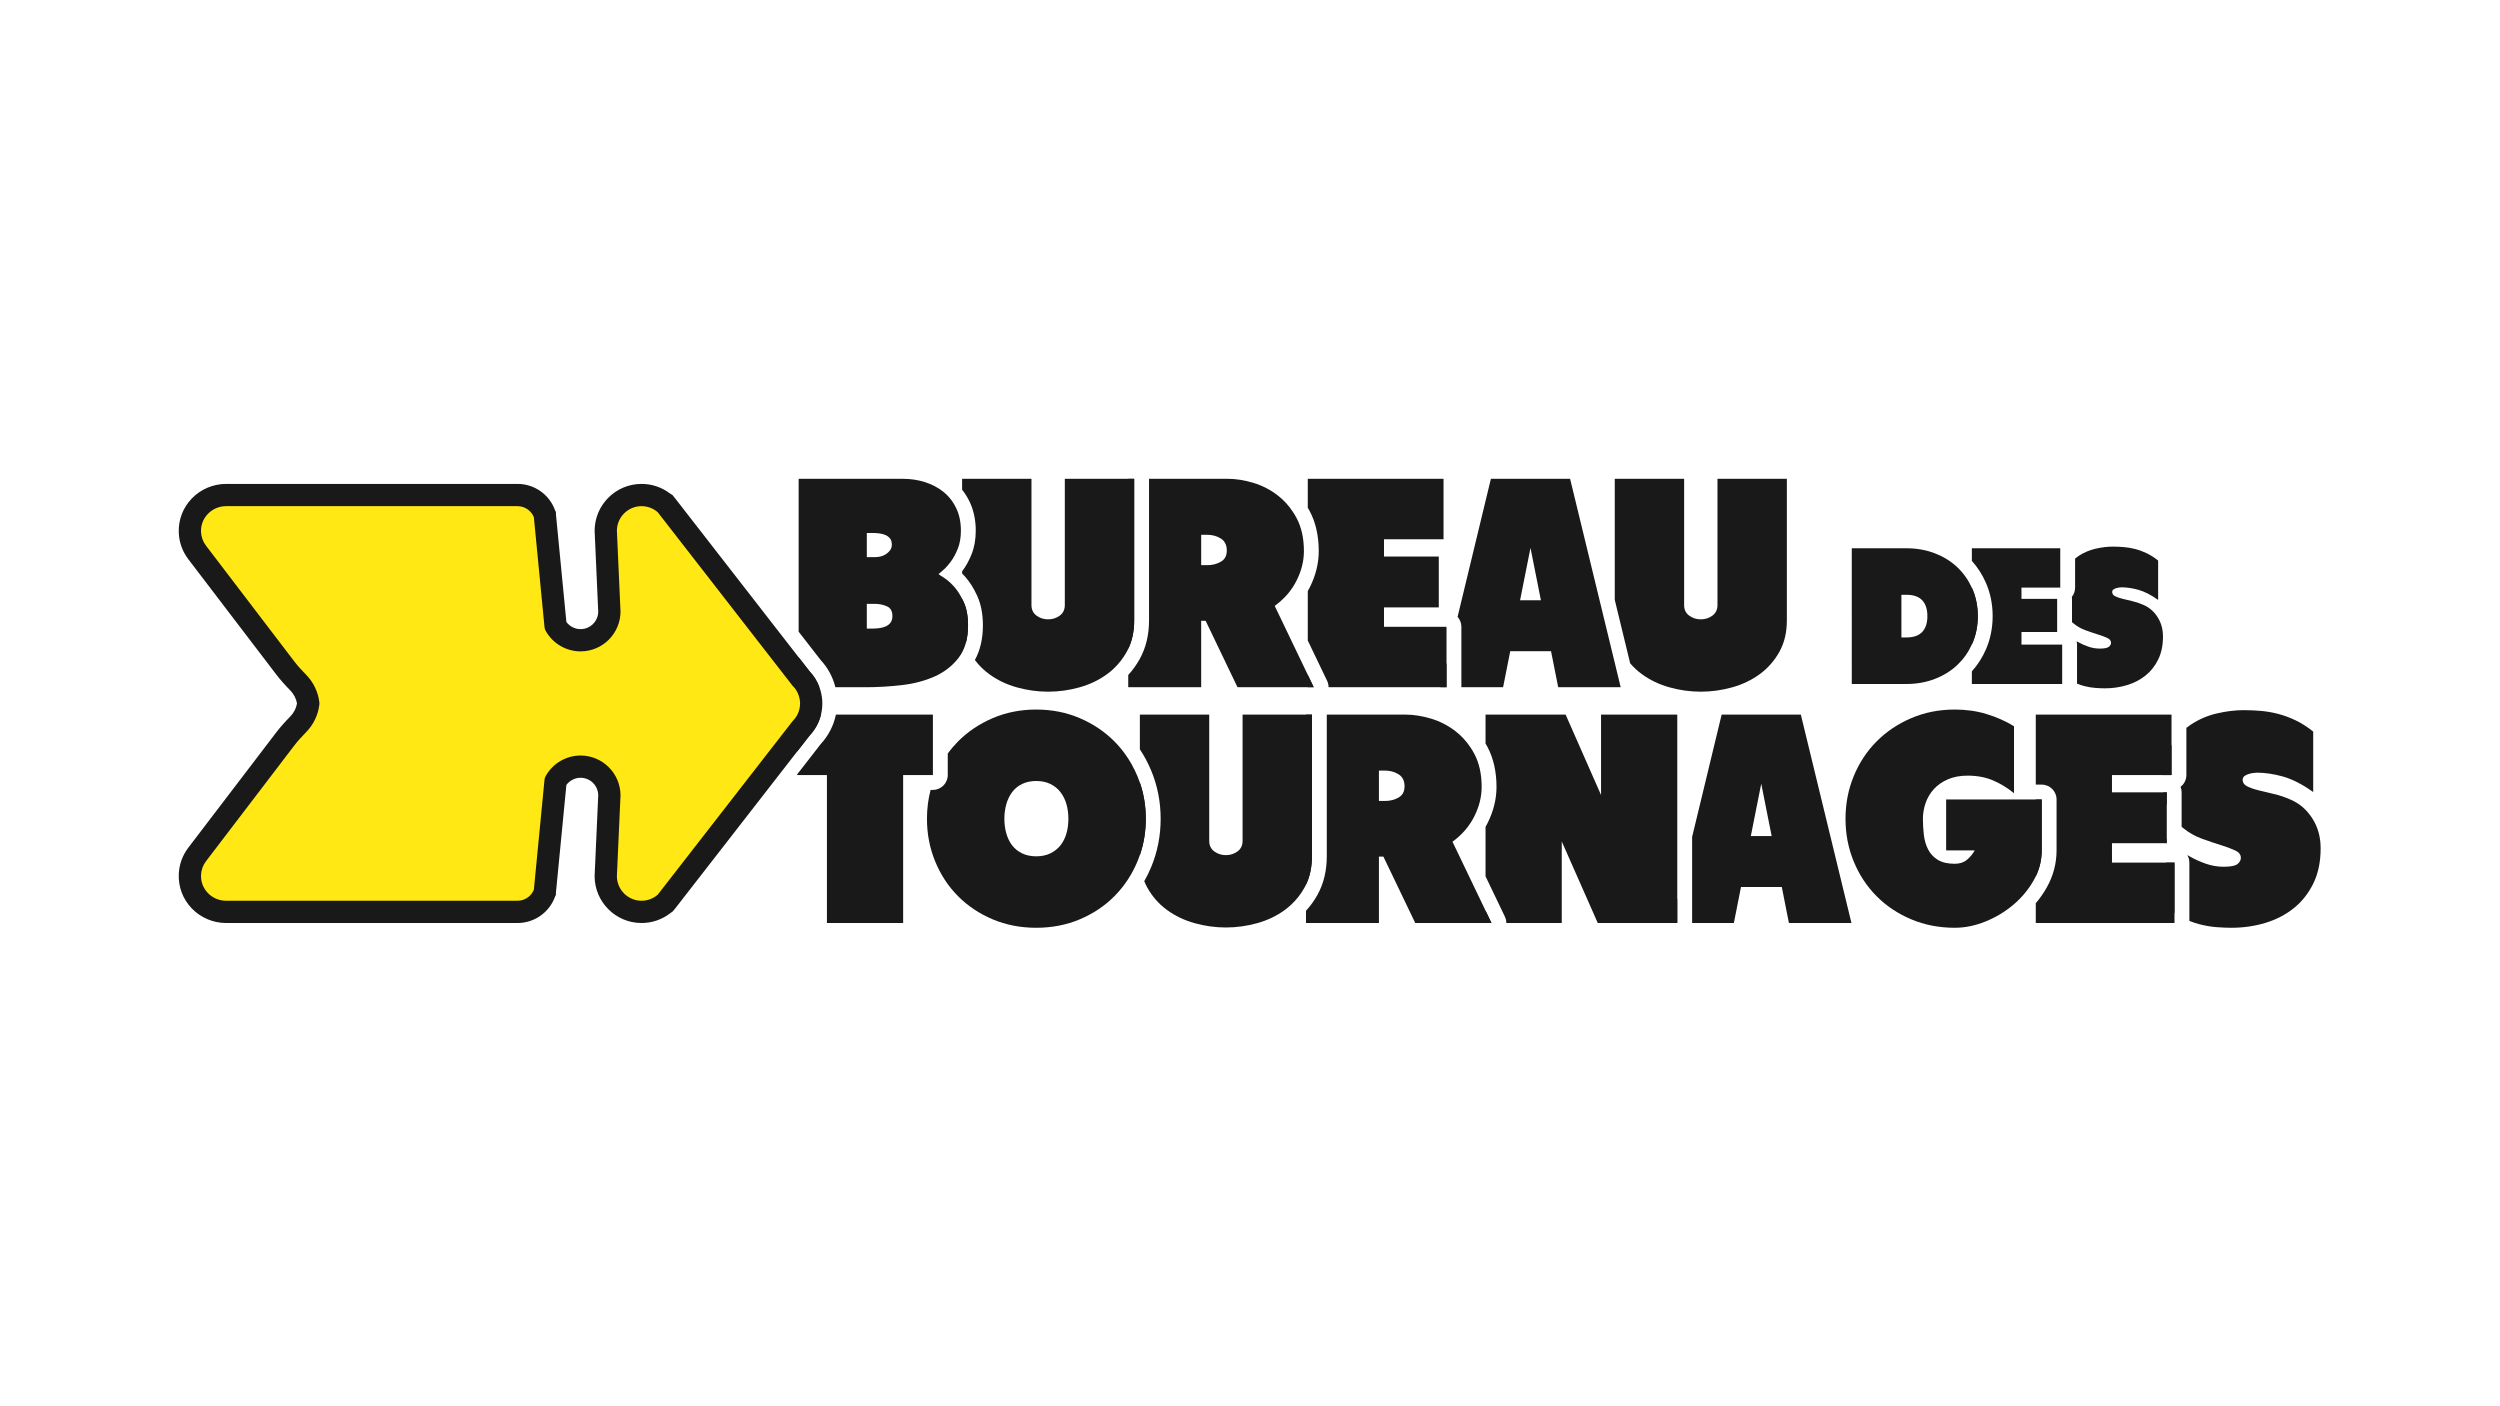 <?xml version="1.0" encoding="UTF-8" standalone="no"?>
<!-- Created with Inkscape (http://www.inkscape.org/) -->

<svg
   version="1.1"
   id="svg2"
   width="5120"
   height="2880"
   viewBox="0 0 5120 2880"
   sodipodi:docname="Logo_Bureau des tournages.ai"
   xmlns:inkscape="http://www.inkscape.org/namespaces/inkscape"
   xmlns:sodipodi="http://sodipodi.sourceforge.net/DTD/sodipodi-0.dtd"
   xmlns="http://www.w3.org/2000/svg"
   xmlns:svg="http://www.w3.org/2000/svg">
  <defs
     id="defs6">
    <clipPath
       clipPathUnits="userSpaceOnUse"
       id="clipPath16">
      <path
         d="M 0,2160 H 3840 V 0 H 0 Z"
         id="path14" />
    </clipPath>
  </defs>
  <sodipodi:namedview
     id="namedview4"
     pagecolor="#ffffff"
     bordercolor="#000000"
     borderopacity="0.25"
     inkscape:showpageshadow="2"
     inkscape:pageopacity="0.0"
     inkscape:pagecheckerboard="0"
     inkscape:deskcolor="#d1d1d1" />
  <g
     id="g8"
     inkscape:groupmode="layer"
     inkscape:label="Logo_Bureau des tournages"
     transform="matrix(1.333,0,0,-1.333,0,2880)">
    <g
       id="g10">
      <g
         id="g12"
         clip-path="url(#clipPath16)">
        <g
           id="g18"
           transform="translate(3552.593,903.2)">
          <path
             d="m 0,0 c -8.534,13.281 -19.51,22.796 -32.927,28.592 -8.854,3.97 -17.617,6.937 -26.311,8.922 -8.694,1.985 -16.635,3.902 -23.777,5.728 -7.188,1.825 -12.984,3.879 -17.388,6.161 -4.427,2.305 -6.64,5.568 -6.64,9.835 0,2.441 0.913,4.358 2.761,5.727 1.825,1.369 3.948,2.442 6.389,3.195 2.442,0.753 4.884,1.301 7.325,1.597 2.442,0.297 4.267,0.456 5.477,0.456 12.504,0 25.853,-1.985 40.024,-5.932 C -30.874,60.31 -15.403,52.392 1.369,40.48 v 92.873 c -9.15,7.302 -18.233,13.098 -27.223,17.365 -8.99,4.268 -17.912,7.553 -26.743,9.835 -8.854,2.305 -17.708,3.811 -26.538,4.587 -8.854,0.753 -17.685,1.141 -26.539,1.141 -12.802,0 -26.447,-1.689 -40.937,-5.043 -14.49,-3.355 -27.884,-9.128 -40.252,-17.366 -2.282,-1.505 -4.473,-3.126 -6.617,-4.86 V 66.563 c 0,-7.371 -3.492,-13.92 -8.922,-18.096 1.049,-2.624 1.62,-5.453 1.62,-8.443 V -12.87 c 0.593,-0.524 1.186,-1.026 1.802,-1.528 8.831,-7.325 18.529,-12.893 29.049,-16.704 10.519,-3.811 20.194,-7.074 29.048,-9.835 8.831,-2.738 16.224,-5.476 22.18,-8.237 5.956,-2.739 8.922,-6.549 8.922,-11.433 0,-3.65 -1.758,-6.845 -5.272,-9.606 -3.49,-2.739 -10.587,-4.108 -21.266,-4.108 -9.151,0 -18.142,1.529 -26.972,4.564 -8.854,3.058 -17.16,6.8 -24.941,11.227 -1.301,0.73 -2.602,1.483 -3.856,2.259 2.03,-3.4 3.194,-7.37 3.194,-11.638 v -89.632 c 5.408,-2.168 10.816,-3.925 16.224,-5.293 8.991,-2.282 17.684,-3.72 26.059,-4.336 8.397,-0.616 15.791,-0.913 22.18,-0.913 18.301,0 35.757,2.51 52.392,7.53 16.612,5.043 31.171,12.596 43.675,22.659 12.505,10.063 22.477,22.705 29.961,37.948 7.462,15.266 11.204,33.247 11.204,53.989 C 12.801,-28.569 8.534,-13.258 0,0 m -224.605,-67.909 v -66.79 c 4.084,-4.085 8.397,-7.736 12.892,-10.885 v 77.675 z m 6.868,178.831 c -7.256,-12.071 -11.295,-26.857 -12.162,-44.359 h 13.6 v 46.664 c -0.502,-0.753 -0.981,-1.529 -1.438,-2.305 m -6.868,-141.796 v -7.302 h 1.004 v 6.321 c -0.343,0.32 -0.685,0.662 -1.004,0.981 m -4.245,70.898 c 1.05,-7.712 2.807,-14.604 5.249,-20.673 v 20.673 z"
             style="fill:#191919;fill-opacity:1;fill-rule:nonzero;stroke:none"
             id="path20" />
        </g>
        <g
           id="g22"
           transform="translate(3244.814,835.291)">
          <path
             d="m 0,0 v 29.733 h 84.179 v 78.2 H 0 v 26.538 h 91.481 v 92.85 H -117.083 V 119.776 h 9.127 c 12.596,0 22.819,-10.2 22.819,-22.819 V 18.734 c 0,-20.034 -5.065,-39.202 -15.06,-56.933 -4.861,-8.625 -10.497,-16.748 -16.886,-24.301 V -92.872 H 96.067 L 96.067,0 Z M -117.083,96.957 V -21.198 c 6.07,12.641 9.127,25.944 9.127,39.932 v 78.223 z"
             style="fill:#191919;fill-opacity:1;fill-rule:nonzero;stroke:none"
             id="path24" />
        </g>
        <g
           id="g26"
           transform="translate(2990.019,932.248)">
          <path
             d="m 0,0 v -78.223 h 43.903 c -3.035,-5.476 -7.005,-10.291 -11.888,-14.398 -4.884,-4.108 -11.136,-6.184 -18.757,-6.184 -10.976,0 -19.739,2.076 -26.288,6.184 -6.572,4.107 -11.523,9.538 -14.877,16.246 -3.355,6.686 -5.477,14.171 -6.39,22.409 -0.912,8.237 -1.391,16.315 -1.391,24.233 0,8.238 1.391,16.316 4.129,24.256 2.739,7.919 6.937,15.015 12.574,21.268 5.636,6.252 12.801,11.272 21.495,15.083 8.694,3.81 18.825,5.727 30.417,5.727 14.65,0 27.68,-2.441 39.112,-7.325 11.432,-4.883 22.18,-11.432 32.243,-19.669 v 102.935 c -13.098,7.918 -27.2,14.171 -42.306,18.734 -15.083,4.587 -31.33,6.869 -48.718,6.869 -24.074,0 -46.414,-4.427 -66.996,-13.258 -20.583,-8.854 -38.359,-20.811 -53.305,-35.917 -14.946,-15.083 -26.607,-32.859 -34.981,-53.281 -8.397,-20.446 -12.573,-42.238 -12.573,-65.422 0,-23.161 4.176,-44.976 12.573,-65.399 8.374,-20.445 20.035,-38.198 34.981,-53.281 14.946,-15.106 32.722,-26.995 53.305,-35.689 20.582,-8.694 42.922,-13.029 66.996,-13.029 15.562,0 31.262,3.194 47.12,9.606 15.859,6.39 30.19,15.015 42.991,25.831 4.085,3.446 7.941,7.074 11.523,10.885 7.713,8.146 14.308,17.091 19.807,26.858 1.073,1.916 2.099,3.856 3.012,5.795 6.07,12.642 9.127,25.945 9.127,39.933 V 0 Z"
             style="fill:#191919;fill-opacity:1;fill-rule:nonzero;stroke:none"
             id="path28" />
        </g>
        <g
           id="g30"
           transform="translate(2689.93,876)">
          <path
             d="M 0,0 16.019,80.505 32.015,0 Z M 76.853,186.612 H -44.816 L -90.18,-1.278 v -132.303 h 64.121 l 10.976,55.358 h 62.66 l 10.976,-55.358 h 96.067 z m -198.979,-320.193 h 9.127 v 37.811 z"
             style="fill:#191919;fill-opacity:1;fill-rule:nonzero;stroke:none"
             id="path32" />
        </g>
        <g
           id="g34"
           transform="translate(2459.825,1062.612)">
          <path
             d="M 0,0 V -123.495 L -54.423,0 h -123.038 v -44.405 c 1.026,-1.712 2.008,-3.446 2.943,-5.226 9.219,-17.319 13.897,-38.016 13.897,-61.519 0,-18.757 -4.678,-37.537 -13.874,-55.792 -0.936,-1.871 -1.94,-3.697 -2.966,-5.522 v -75.987 l 29.687,-61.861 c 1.506,-3.127 2.259,-6.504 2.259,-9.881 h 85.137 v 125.344 L -5.02,-320.193 H 117.106 V 0 Z m -177.461,-301.162 v -19.031 h 9.127 z"
             style="fill:#191919;fill-opacity:1;fill-rule:nonzero;stroke:none"
             id="path36" />
        </g>
        <g
           id="g38"
           transform="translate(2006.507,1062.612)">
          <path
             d="m 0,0 v -261.252 c 6.093,12.687 9.128,27.2 9.128,43.538 V 0 Z m 142.253,-127.375 c -6.093,-3.514 -12.962,-5.271 -20.583,-5.271 h -9.607 v 46.665 h 9.151 c 7.941,0 14.946,-1.917 21.039,-5.727 6.115,-3.812 9.15,-9.995 9.15,-18.53 0,-7.918 -3.035,-13.645 -9.15,-17.137 m 133.604,-173.787 -22.819,47.554 -27.977,58.302 c 11.478,8.375 20.811,18.118 27.977,29.231 1.985,3.035 3.765,6.184 5.407,9.424 7.622,15.083 11.433,30.258 11.433,45.501 0,19.829 -3.743,36.738 -11.205,50.772 -1.756,3.285 -3.627,6.457 -5.635,9.469 -6.435,9.835 -14.103,18.187 -22.956,25.078 -11.592,8.991 -24.234,15.54 -37.971,19.67 C 178.397,-2.054 165.436,0 153.251,0 H 31.946 v -217.714 c 0,-22.134 -4.814,-42.032 -14.284,-59.123 C 12.665,-285.805 6.777,-294.02 0,-301.413 v -18.78 h 112.063 v 102.022 h 6.869 l 48.946,-102.022 h 117.106 z"
             style="fill:#191919;fill-opacity:1;fill-rule:nonzero;stroke:none"
             id="path40" />
        </g>
        <g
           id="g42"
           transform="translate(1751.257,958.239)">
          <path
             d="m 0,0 v -111.447 c 6.093,17.593 9.128,36.191 9.128,55.723 C 9.128,-36.168 6.093,-17.593 0,0 M 157.814,104.373 V -89.564 c 0,-7.028 -2.601,-12.436 -7.781,-16.247 -5.179,-3.811 -11.135,-5.705 -17.844,-5.705 -6.709,0 -12.664,1.894 -17.844,5.705 -5.18,3.811 -7.759,9.219 -7.759,16.247 V 104.373 H 0 V 51.137 C 6.709,40.982 12.527,30.075 17.365,18.506 c 9.675,-23.161 14.581,-48.125 14.581,-74.23 0,-26.082 -4.906,-51.045 -14.581,-74.206 -3.127,-7.485 -6.663,-14.696 -10.588,-21.587 1.346,-3.423 2.898,-6.686 4.655,-9.857 7.621,-13.737 17.684,-25.17 30.189,-34.32 12.504,-9.15 26.676,-15.927 42.534,-20.354 15.859,-4.404 31.878,-6.618 48.034,-6.618 16.155,0 32.174,2.214 48.034,6.618 15.859,4.427 30.029,11.204 42.534,20.354 3.4,2.51 6.64,5.157 9.675,8.01 8.146,7.552 14.969,16.315 20.514,26.31 0.822,1.483 1.597,2.966 2.304,4.495 6.093,12.687 9.128,27.2 9.128,43.538 v 217.714 z"
             style="fill:#191919;fill-opacity:1;fill-rule:nonzero;stroke:none"
             id="path44" />
        </g>
        <g
           id="g46"
           transform="translate(1638.486,880.108)">
          <path
             d="m 0,0 c -1.985,-7.006 -5.043,-13.121 -9.15,-18.301 -4.131,-5.18 -9.311,-9.31 -15.562,-12.345 -6.253,-3.057 -13.487,-4.564 -21.724,-4.564 -8.238,0 -15.471,1.507 -21.723,4.564 -6.253,3.035 -11.364,7.165 -15.335,12.345 -3.948,5.18 -6.937,11.295 -8.899,18.301 -1.986,7.005 -2.99,14.49 -2.99,22.408 0,7.941 1.004,15.403 2.99,22.431 1.962,7.005 4.951,13.166 8.899,18.506 3.971,5.339 9.082,9.538 15.335,12.596 6.252,3.034 13.485,4.564 21.723,4.564 8.237,0 15.471,-1.53 21.724,-4.564 6.251,-3.058 11.431,-7.257 15.562,-12.596 C -5.043,58.005 -1.985,51.844 0,44.839 1.985,37.811 2.967,30.349 2.967,22.408 2.967,14.49 1.985,7.005 0,0 m 112.771,78.131 c -1.119,3.263 -2.328,6.504 -3.674,9.698 -5.203,12.414 -11.592,23.869 -19.145,34.297 -4.861,6.732 -10.246,13.075 -16.087,18.985 -14.947,15.106 -32.7,27.063 -53.282,35.917 -20.583,8.831 -42.923,13.257 -67.019,13.257 -24.097,0 -46.413,-4.426 -67.019,-13.257 -20.582,-8.854 -38.336,-20.811 -53.282,-35.917 -5.682,-5.75 -10.907,-11.889 -15.63,-18.414 V 89.655 c 0,-12.596 -10.2,-22.819 -22.819,-22.819 h -3.537 c -3.743,-14.193 -5.591,-29.003 -5.591,-44.428 0,-23.161 4.199,-44.976 12.596,-65.399 8.375,-20.445 20.035,-38.198 34.981,-53.282 14.946,-15.106 32.7,-26.994 53.282,-35.688 20.606,-8.694 42.922,-13.03 67.019,-13.03 24.096,0 46.436,4.336 67.019,13.03 20.582,8.694 38.335,20.582 53.282,35.688 7.781,7.85 14.672,16.407 20.696,25.694 5.59,8.58 10.428,17.776 14.536,27.588 1.323,3.195 2.555,6.412 3.674,9.675 6.092,17.594 9.127,36.191 9.127,55.724 0,19.555 -3.035,38.13 -9.127,55.723"
             style="fill:#191919;fill-opacity:1;fill-rule:nonzero;stroke:none"
             id="path48" />
        </g>
        <g
           id="g50"
           transform="translate(1224.736,1062.612)">
          <path
             d="M 0,0 V -56.728 L 18.803,-32.54 C 27.611,-23.298 33.68,-12.117 36.624,0 Z M 59.534,0 C 56.066,-16.84 48.056,-32.448 36.168,-45.273 L 0,-91.823 v -1.026 h 45.729 v -227.344 h 117.106 v 227.344 h 45.729 V 0 Z"
             style="fill:#191919;fill-opacity:1;fill-rule:nonzero;stroke:none"
             id="path52" />
        </g>
        <g
           id="g54"
           transform="translate(3165.245,1257.736)">
          <path
             d="M 0,0 H 0.091 V 1.118 C 0.068,0.753 0.023,0.365 0,0 m 149.577,-45.273 c -5.545,8.649 -12.71,14.855 -21.427,18.621 -5.773,2.578 -11.478,4.518 -17.137,5.818 -5.659,1.278 -10.816,2.533 -15.494,3.72 -4.654,1.187 -8.443,2.533 -11.318,4.016 -2.875,1.483 -4.313,3.628 -4.313,6.412 0,1.575 0.594,2.829 1.78,3.719 1.21,0.89 2.579,1.575 4.176,2.077 1.598,0.502 3.172,0.844 4.769,1.05 1.597,0.205 2.784,0.296 3.583,0.296 8.124,0 16.817,-1.301 26.059,-3.879 9.219,-2.579 19.304,-7.735 30.235,-15.471 v 60.447 c -5.956,4.769 -11.889,8.534 -17.731,11.318 -5.864,2.784 -11.66,4.929 -17.433,6.412 -5.75,1.483 -11.501,2.487 -17.274,2.967 -5.75,0.502 -11.501,0.753 -17.274,0.753 -8.329,0 -17.228,-1.096 -26.652,-3.264 -9.424,-2.19 -18.164,-5.978 -26.219,-11.318 -1.734,-1.163 -3.4,-2.396 -4.997,-3.742 L 22.91,0 c 0,-5.385 -1.871,-10.337 -4.975,-14.216 0.137,-1.004 0.206,-2.031 0.206,-3.058 v -35.757 c 0.616,-0.547 1.232,-1.095 1.871,-1.62 5.773,-4.769 12.071,-8.398 18.916,-10.862 6.846,-2.487 13.167,-4.632 18.917,-6.412 5.75,-1.78 10.588,-3.583 14.445,-5.362 3.879,-1.78 5.818,-4.267 5.818,-7.439 0,-2.396 -1.14,-4.473 -3.422,-6.253 -2.282,-1.802 -6.915,-2.692 -13.852,-2.692 -5.955,0 -11.819,1.004 -17.57,2.989 -5.773,1.985 -11.181,4.404 -16.246,7.302 -0.594,0.342 -1.165,0.662 -1.735,1.027 0.388,-1.689 0.593,-3.423 0.593,-5.226 v -59.99 c 3.765,-1.529 7.508,-2.761 11.273,-3.72 5.864,-1.505 11.523,-2.441 16.977,-2.829 5.453,-0.411 10.268,-0.616 14.444,-0.616 11.912,0 23.275,1.643 34.114,4.929 10.816,3.263 20.286,8.192 28.432,14.741 8.147,6.548 14.65,14.786 19.511,24.712 4.86,9.927 7.301,21.655 7.301,35.164 0,11.318 -2.783,21.29 -8.351,29.915"
             style="fill:#191919;fill-opacity:1;fill-rule:nonzero;stroke:none"
             id="path56" />
        </g>
        <g
           id="g58"
           transform="translate(3030.294,1255.796)">
          <path
             d="m 0,0 c -0.251,0.57 -0.502,1.141 -0.775,1.711 v -87.122 c 0.273,0.571 0.524,1.141 0.775,1.712 5.568,12.801 8.352,26.743 8.352,41.849 C 8.352,-26.766 5.568,-12.801 0,0 m 75.462,-85.639 v 19.373 h 54.811 v 50.932 H 75.462 V 1.94 h 59.58 V 62.387 H -0.775 V 43.014 c 8.921,-9.904 16.201,-21.268 21.7,-33.932 6.8,-15.654 10.246,-32.79 10.246,-50.932 0,-18.163 -3.446,-35.3 -10.223,-50.931 -5.5,-12.664 -12.802,-24.028 -21.723,-33.932 v -19.396 h 138.784 v 60.47 z"
             style="fill:#191919;fill-opacity:1;fill-rule:nonzero;stroke:none"
             id="path60" />
        </g>
        <g
           id="g62"
           transform="translate(2953.304,1189.667)">
          <path
             d="m 0,0 c -5.271,-5.659 -13.349,-8.489 -24.279,-8.489 h -7.735 v 65.536 h 7.735 c 10.93,0 19.008,-2.83 24.279,-8.489 C 5.271,42.899 7.895,34.799 7.895,24.279 7.895,13.76 5.271,5.659 0,0 m 76.99,66.129 c -0.25,0.57 -0.501,1.141 -0.775,1.711 -5.454,12.071 -12.87,22.523 -22.157,31.353 -0.228,0.206 -0.434,0.411 -0.662,0.616 -9.583,8.923 -20.925,15.928 -34.023,20.971 -13.417,5.157 -27.953,7.736 -43.652,7.736 h -83.996 V -79.98 h 83.996 c 15.699,0 30.235,2.579 43.652,7.759 13.098,5.043 24.44,12.025 34.023,20.97 0.228,0.206 0.434,0.411 0.662,0.616 9.287,8.831 16.703,19.282 22.157,31.353 0.274,0.571 0.525,1.141 0.775,1.712 5.569,12.801 8.353,26.743 8.353,41.849 0,15.083 -2.784,29.049 -8.353,41.85"
             style="fill:#191919;fill-opacity:1;fill-rule:nonzero;stroke:none"
             id="path64" />
        </g>
        <g
           id="g66"
           transform="translate(2638.701,1424.883)">
          <path
             d="m 0,0 v -193.937 c 0,-7.028 -2.602,-12.436 -7.781,-16.247 -5.18,-3.811 -11.136,-5.705 -17.822,-5.705 -6.731,0 -12.664,1.894 -17.844,5.705 -5.203,3.811 -7.781,9.219 -7.781,16.247 V 0 h -106.586 v -185.905 l 23.685,-97.55 c 5.294,-6.207 11.273,-11.729 17.936,-16.612 12.504,-9.127 26.698,-15.927 42.557,-20.354 15.836,-4.405 31.855,-6.618 48.033,-6.618 16.156,0 32.152,2.213 48.011,6.618 15.859,4.427 30.03,11.227 42.557,20.354 12.482,9.15 22.545,20.583 30.189,34.32 7.599,13.714 11.432,29.732 11.432,48.033 l 0,217.714 z"
             style="fill:#191919;fill-opacity:1;fill-rule:nonzero;stroke:none"
             id="path68" />
        </g>
        <g
           id="g70"
           transform="translate(2213.291,1104.69)">
          <path
             d="m 0,0 h 9.127 v 37.811 z m 122.126,133.581 16.018,80.505 15.996,-80.505 z M 270.311,26.356 v 0.023 l -25.534,105.194 -45.798,188.62 H 77.287 L 26.104,108.115 v -0.022 c 3.628,-4.039 5.842,-9.379 5.842,-15.221 V 0 h 64.098 l 10.976,55.358 h 62.683 L 180.679,0 h 96.044 z"
             style="fill:#191919;fill-opacity:1;fill-rule:nonzero;stroke:none"
             id="path72" />
        </g>
        <g
           id="g74"
           transform="translate(2126.352,1197.562)">
          <path
             d="m 0,0 v 29.733 h 84.178 v 78.2 H 0 v 26.538 h 91.48 v 92.85 h -208.586 v -44.36 c 1.027,-1.734 2.008,-3.491 2.966,-5.271 9.219,-17.32 13.897,-38.016 13.897,-61.519 0,-18.758 -4.678,-37.537 -13.874,-55.792 -0.935,-1.871 -1.94,-3.72 -2.989,-5.546 v -75.918 l 29.71,-61.907 c 1.506,-3.126 2.259,-6.503 2.259,-9.88 H 96.067 V 0 Z m -117.106,-73.796 v -19.076 h 9.15 z"
             style="fill:#191919;fill-opacity:1;fill-rule:nonzero;stroke:none"
             id="path76" />
        </g>
        <g
           id="g78"
           transform="translate(1733.412,1424.883)">
          <path
             d="m 0,0 v -261.252 c 6.092,12.687 9.127,27.2 9.127,43.538 V 0 Z m 142.252,-127.375 c -6.093,-3.514 -12.961,-5.271 -20.582,-5.271 h -9.607 v 46.665 h 9.15 c 7.941,0 14.946,-1.917 21.039,-5.728 6.093,-3.811 9.15,-9.994 9.15,-18.529 0,-7.918 -3.057,-13.645 -9.15,-17.137 m 133.581,-173.742 -22.796,47.509 -27.976,58.302 c 11.478,8.397 20.811,18.118 27.976,29.231 1.986,3.035 3.765,6.184 5.408,9.424 7.622,15.083 11.433,30.258 11.433,45.501 0,19.829 -3.743,36.76 -11.205,50.772 -1.757,3.285 -3.628,6.457 -5.636,9.469 -6.434,9.835 -14.102,18.187 -22.956,25.078 -11.591,8.99 -24.233,15.54 -37.97,19.67 C 178.397,-2.054 165.436,0 153.228,0 H 31.946 v -217.714 c 0,-22.134 -4.815,-42.01 -14.307,-59.124 C 12.665,-285.805 6.777,-293.997 0,-301.391 v -18.802 h 112.063 v 102.022 h 6.868 l 48.947,-102.022 h 117.105 z"
             style="fill:#191919;fill-opacity:1;fill-rule:nonzero;stroke:none"
             id="path80" />
        </g>
        <g
           id="g82"
           transform="translate(1635.953,1424.883)">
          <path
             d="m 0,0 v -193.937 c 0,-7.028 -2.578,-12.436 -7.758,-16.247 -5.203,-3.811 -11.135,-5.705 -17.844,-5.705 -6.709,0 -12.665,1.894 -17.845,5.705 -5.179,3.811 -7.781,9.219 -7.781,16.247 V 0 h -106.564 v -16.704 c 4.359,-5.499 8.17,-11.546 11.364,-18.14 6.367,-13.19 9.607,-28.227 9.607,-44.748 0,-13.554 -2.191,-25.831 -6.481,-36.442 -3.902,-9.721 -8.579,-18.209 -13.874,-25.26 -0.205,-0.274 -0.41,-0.571 -0.616,-0.844 v -3.332 c 1.506,-1.529 3.035,-3.126 4.587,-4.838 7.028,-7.826 13.326,-17.798 18.688,-29.641 5.751,-12.71 8.672,-27.885 8.672,-45.09 0,-20.674 -4.13,-38.541 -12.322,-53.327 6.206,-8.284 13.531,-15.517 21.997,-21.701 12.504,-9.127 26.675,-15.927 42.534,-20.354 15.859,-4.405 31.855,-6.618 48.034,-6.618 16.155,0 32.174,2.213 48.033,6.618 15.836,4.427 30.03,11.227 42.535,20.354 3.399,2.51 6.64,5.157 9.675,8.01 8.146,7.552 14.968,16.315 20.514,26.31 0.821,1.483 1.597,2.966 2.304,4.495 6.093,12.687 9.128,27.2 9.128,43.538 l 0,217.714 z m -155.304,-189.35 c -0.799,1.78 -1.62,3.491 -2.488,5.134 v -33.498 c 0,-12.801 1.872,-24.485 5.614,-35.027 2.327,8.215 3.514,17.456 3.514,27.702 0,14.011 -2.213,25.922 -6.64,35.689"
             style="fill:#191919;fill-opacity:1;fill-rule:nonzero;stroke:none"
             id="path84" />
        </g>
        <g
           id="g86"
           transform="translate(1243.539,1129.448)">
          <path
             d="M 0,0 -16.521,21.267 V -24.759 H 15.426 C 12.094,-15.631 6.869,-7.211 0,0 m 124.819,74.732 c -1.826,-2.579 -4.267,-4.564 -7.325,-5.934 -3.058,-1.369 -6.321,-2.282 -9.835,-2.738 -3.514,-0.479 -6.777,-0.707 -9.835,-0.707 h -9.606 v 37.97 h 12.823 c 6.093,0 12.026,-1.209 17.822,-3.651 5.796,-2.442 8.694,-7.484 8.694,-15.106 0,-3.97 -0.913,-7.233 -2.738,-9.834 M 88.218,212.192 H 98.28 c 3.058,0 6.253,-0.229 9.607,-0.685 3.355,-0.456 6.412,-1.301 9.15,-2.51 2.739,-1.232 5.043,-2.989 6.869,-5.271 1.825,-2.282 2.738,-5.408 2.738,-9.379 0,-3.354 -0.844,-6.161 -2.51,-8.465 -1.688,-2.282 -3.742,-4.268 -6.184,-5.933 -2.441,-1.689 -5.111,-2.898 -8.009,-3.674 -2.898,-0.753 -5.705,-1.141 -8.443,-1.141 H 88.218 Z M 237.11,106.084 c -0.799,1.78 -1.62,3.492 -2.487,5.135 -3.765,7.439 -7.896,13.645 -12.368,18.642 -3.651,4.039 -7.143,7.394 -10.451,10.018 -1.666,1.346 -3.309,2.487 -4.883,3.468 -4.724,2.898 -7.553,4.815 -8.466,5.728 0.913,0.913 3.217,2.898 6.868,5.933 2.077,1.757 4.267,3.902 6.481,6.435 1.688,1.894 3.423,4.039 5.18,6.389 4.13,5.476 7.781,12.185 10.976,20.126 3.194,7.918 4.814,17.205 4.814,27.884 0,13.121 -2.441,24.713 -7.325,34.777 -3.628,7.484 -8.169,13.987 -13.645,19.509 -1.894,1.917 -3.902,3.72 -6.024,5.409 -8.238,6.571 -17.685,11.523 -28.364,14.878 -10.679,3.354 -21.792,5.02 -33.384,5.02 H -16.521 V 60.584 L 17.365,16.977 C 28.432,5.066 36.122,-9.265 39.91,-24.759 h 46.482 c 18.301,0 36.738,1.073 55.358,3.218 18.597,2.122 35.438,6.549 50.544,13.258 13.782,6.138 25.283,14.695 34.502,25.671 0.867,1.027 1.711,2.076 2.533,3.149 4.86,6.321 8.488,13.714 10.907,22.157 2.327,8.215 3.514,17.456 3.514,27.702 0,14.011 -2.213,25.922 -6.64,35.688"
             style="fill:#191919;fill-opacity:1;fill-rule:nonzero;stroke:none"
             id="path88" />
        </g>
        <g
           id="g90"
           transform="translate(1246.311,1079.758)">
          <path
             d="m 0,0 c 0,14.979 -5.989,28.558 -15.705,38.472 -10e-4,10e-4 -0.002,0.002 -0.002,0.003 l -196.669,253.09 -10.801,13.896 c -0.001,0.002 -0.002,0.003 -0.004,0.005 -9.817,9.16 -22.993,14.76 -37.476,14.76 -30.373,0 -54.988,-24.621 -54.988,-54.988 l 0.217,-4.889 5.156,-115.107 c 0.122,-1.293 0.177,-2.596 0.177,-3.919 0,-24.428 -19.802,-44.231 -44.225,-44.231 -16.467,0 -30.833,8.997 -38.445,22.347 -0.002,0.004 -0.004,0.009 -0.004,0.013 l -3.484,35.977 -11.126,114.854 -1.914,19.748 c 0,0.003 -10e-4,0.005 -10e-4,0.008 -5.87,17.543 -22.434,30.187 -41.952,30.187 H -898.88 c -31.381,0 -56.831,-25.68 -55.679,-57.04 0.428,-11.643 4.478,-22.365 11.058,-31.068 l 0.641,-0.844 134.366,-176.109 c 6.238,-8.175 13.132,-15.811 20.353,-23.132 8.342,-8.458 13.961,-19.61 15.441,-32.029 0.001,-0.003 0.001,-0.005 0,-0.008 -1.48,-12.419 -7.099,-23.571 -15.441,-32.029 -7.221,-7.321 -14.115,-14.957 -20.353,-23.131 l -134.366,-176.11 -0.641,-0.844 c -6.58,-8.703 -10.63,-19.425 -11.058,-31.068 -1.152,-31.36 24.298,-57.04 55.679,-57.04 h 447.634 c 19.518,0 36.082,12.645 41.952,30.187 0,0.003 10e-4,0.005 10e-4,0.008 l 1.914,19.748 11.126,114.854 3.484,35.977 c 0,0.004 0.002,0.009 0.004,0.013 7.612,13.35 21.978,22.347 38.445,22.347 24.423,0 44.225,-19.803 44.225,-44.231 0,-1.323 -0.055,-2.626 -0.177,-3.919 l -5.156,-115.107 -0.217,-4.889 c 0,-30.367 24.615,-54.988 54.988,-54.988 14.483,0 27.659,5.6 37.476,14.76 0.002,0.002 0.003,0.003 0.004,0.005 l 10.801,13.896 196.669,253.09 c 0,0.001 0.001,0.002 0.002,0.003 C -5.989,-28.558 0,-14.979 0,0"
             style="fill:#ffe813;fill-opacity:1;fill-rule:nonzero;stroke:none"
             id="path92" />
        </g>
        <g
           id="g94"
           transform="translate(1229.208,1079.749)">
          <path
             d="m 0,0 c 0,-6.047 -1.415,-11.889 -4.084,-17.137 -0.115,-0.251 -0.252,-0.502 -0.388,-0.753 -1.666,-3.126 -3.811,-6.001 -6.344,-8.603 L -11.5,-27.2 -27.291,-47.509 -218.672,-293.769 c -6.892,-6.024 -15.677,-9.333 -24.873,-9.333 -20.788,0 -37.696,16.795 -37.902,37.537 l 5.34,119.182 c 0.159,1.643 0.228,3.355 0.228,5.066 0,33.817 -27.519,61.337 -61.337,61.337 -21.974,0 -42.42,-11.866 -53.305,-30.988 l -1.278,-2.51 -0.775,-3.058 -16.43,-169.657 c -4.13,-10.2 -14.033,-16.909 -25.146,-16.909 h -447.636 c -10.702,0 -20.674,4.199 -28.044,11.866 -7.165,7.439 -10.908,17.182 -10.542,27.428 0.296,7.781 2.92,15.175 7.598,21.359 l 134.973,176.914 c 5.226,6.845 11.41,13.873 18.94,21.495 11.181,11.341 18.369,26.264 20.24,42.009 l 0.137,1.027 v 2.031 l -0.137,1.004 c -1.871,15.768 -9.059,30.691 -20.24,42.032 -7.53,7.621 -13.714,14.65 -18.94,21.495 l -134.334,176.07 -0.616,0.821 c -4.701,6.207 -7.325,13.6 -7.621,21.381 -0.366,10.246 3.377,19.99 10.542,27.429 7.37,7.644 17.342,11.866 28.044,11.866 h 447.636 c 11.113,0 21.016,-6.732 25.146,-16.909 l 16.43,-169.658 0.775,-3.08 1.278,-2.511 c 10.885,-19.099 31.331,-30.965 53.305,-30.965 33.818,0 61.337,27.52 61.337,61.337 0,1.712 -0.069,3.423 -0.228,5.043 l -5.34,119.206 c 0.206,20.742 17.114,37.537 37.902,37.537 9.196,0 17.981,-3.309 24.873,-9.333 L -25.009,44.565 -12.117,27.976 -11.5,27.223 -10.816,26.515 C -5.18,20.765 -1.598,13.509 -0.434,5.682 -0.251,4.495 -0.114,3.309 -0.068,2.122 -0.023,1.414 0,0.707 0,0 m 34.16,2.122 c -0.023,1.209 -0.092,2.373 -0.183,3.56 -0.502,6.64 -1.917,13.121 -4.221,19.259 -3.332,9.127 -8.557,17.547 -15.426,24.758 l -16.521,21.267 -22.818,29.368 -166.532,214.291 -4.518,5.614 -3.788,2.35 c -12.504,9.561 -27.793,14.741 -43.698,14.741 -39.773,0 -72.107,-32.334 -72.107,-72.085 l 5.385,-120.757 0.068,-0.844 c 0.069,-0.73 0.092,-1.483 0.092,-2.305 0,-14.969 -12.163,-27.131 -27.109,-27.131 -8.648,0 -16.749,4.153 -21.815,10.998 l -16.064,165.665 v 3.217 l -1.301,2.625 c -8.716,24.347 -31.763,40.617 -57.754,40.617 h -447.636 c -19.784,0 -38.997,-8.123 -52.688,-22.34 -13.669,-14.17 -20.788,-32.79 -20.081,-52.414 0.548,-14.833 5.568,-28.935 14.535,-40.8 L -804.978,44.793 c 6.093,-7.987 13.212,-16.087 21.769,-24.758 5.385,-5.477 9.014,-12.528 10.337,-20.035 -1.323,-7.507 -4.952,-14.536 -10.337,-20.012 -8.557,-8.671 -15.676,-16.772 -21.792,-24.759 l -134.38,-176.138 -0.661,-0.889 c -8.945,-11.821 -13.965,-25.923 -14.513,-40.755 -0.707,-19.624 6.412,-38.244 20.081,-52.437 13.691,-14.194 32.904,-22.34 52.688,-22.34 h 447.636 c 25.991,0 49.038,16.293 57.754,40.64 l 1.301,2.624 v 3.218 l 16.064,165.641 c 5.066,6.869 13.167,11.022 21.815,11.022 14.946,0 27.109,-12.163 27.109,-27.132 0,-0.821 -0.023,-1.574 -0.092,-2.305 l -5.43,-120.848 -0.023,-0.753 c 0,-39.75 32.334,-72.107 72.107,-72.107 15.905,0 31.194,5.203 43.698,14.764 l 4.222,3.057 4.084,4.906 164.25,211.371 22.819,29.367 18.802,24.188 c 8.808,9.242 14.878,20.423 17.822,32.54 1.369,5.545 2.053,11.295 2.053,17.137 0,0.707 0,1.414 -0.045,2.122"
             style="fill:#191919;fill-opacity:1;fill-rule:nonzero;stroke:none"
             id="path96" />
        </g>
      </g>
    </g>
  </g>
</svg>

